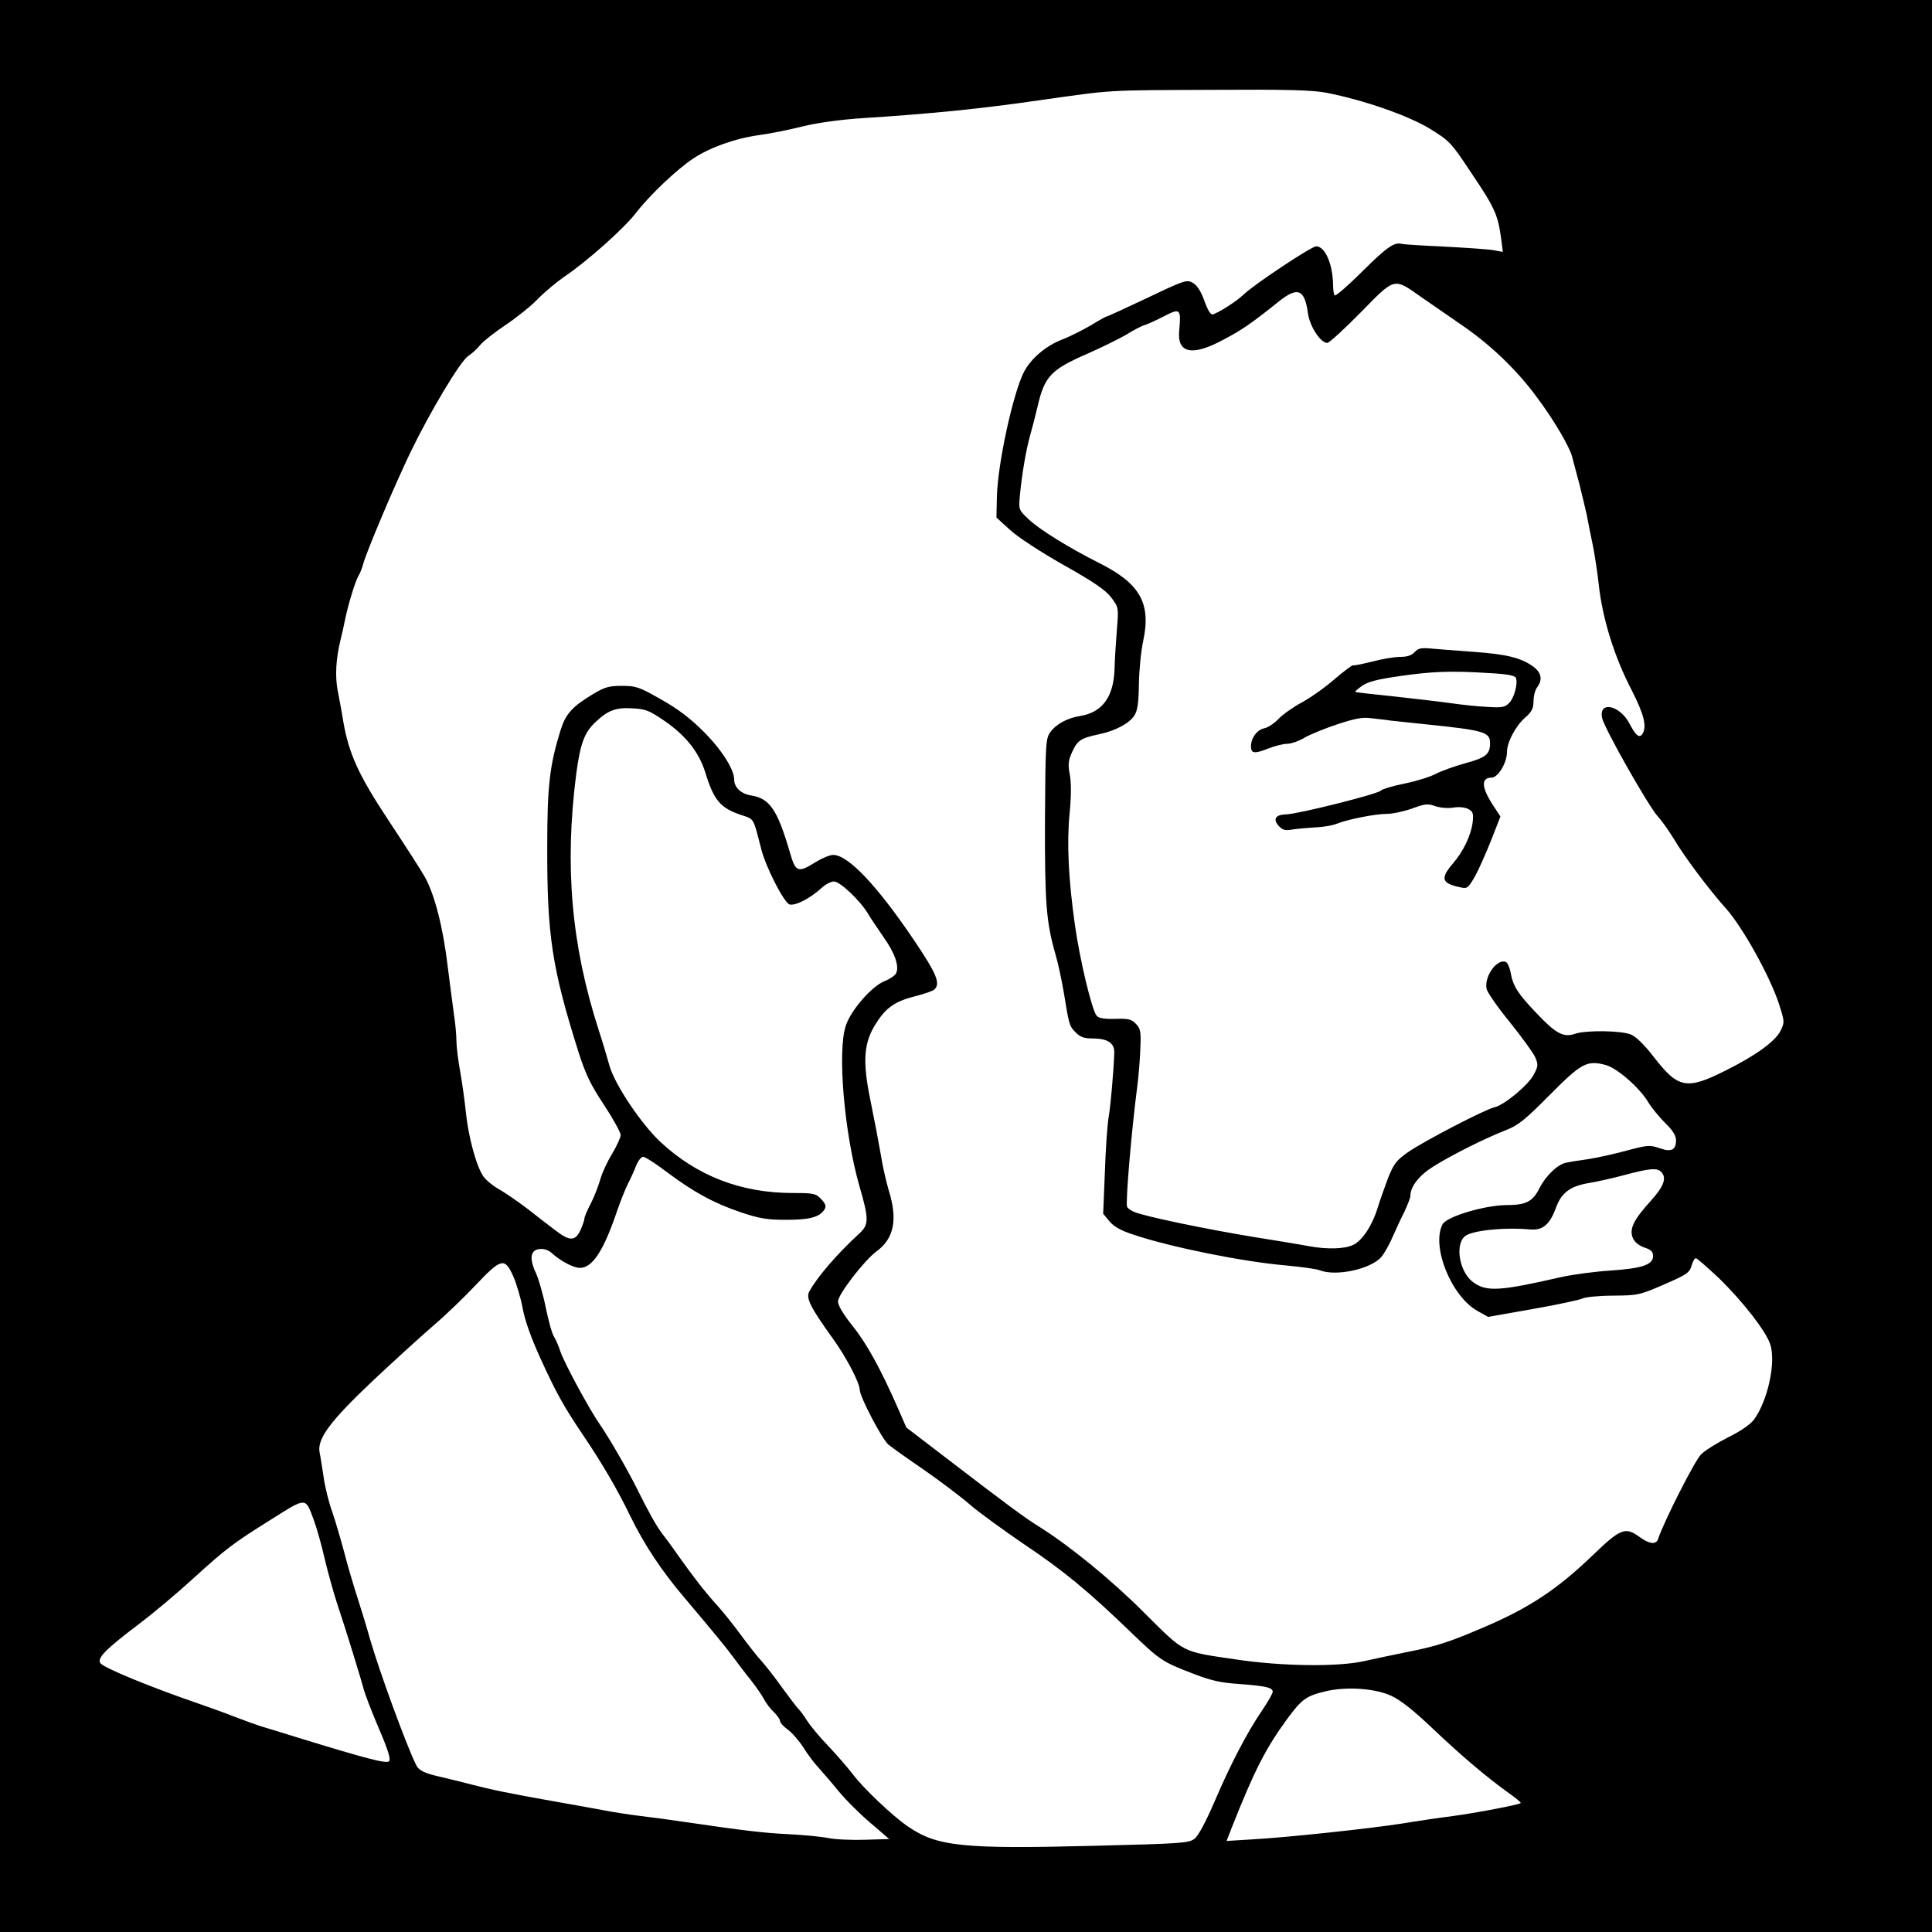 <?xml version="1.0" standalone="no"?>
<!DOCTYPE svg PUBLIC "-//W3C//DTD SVG 20010904//EN"
 "http://www.w3.org/TR/2001/REC-SVG-20010904/DTD/svg10.dtd">
<svg version="1.0" xmlns="http://www.w3.org/2000/svg"
 width="800pt" height="800pt" viewBox="0 0 800 800"
 preserveAspectRatio="xMidYMid meet">
<g transform="translate(0,800) scale(0.1,-0.1)"
fill="#000000" stroke="none">
<path d="M0 4000 l0 -4000 4000 0 4000 0 0 4000 0 4000 -4000 0 -4000 0 0
-4000z m5492 3616 c158 -31 337 -94 427 -148 84 -52 88 -55 178 -191 93 -138
106 -168 119 -266 l7 -54 -39 7 c-21 4 -113 10 -204 15 -91 4 -169 9 -175 11
-31 8 -59 -10 -160 -110 -61 -61 -114 -107 -118 -103 -4 3 -7 22 -7 42 -1 87
-33 161 -70 161 -20 0 -262 -161 -302 -201 -27 -26 -103 -75 -127 -81 -8 -2
-22 21 -34 57 -15 40 -30 64 -48 74 -25 14 -34 11 -187 -62 -89 -42 -165 -77
-168 -77 -4 0 -33 -16 -65 -36 -33 -19 -87 -47 -121 -60 -68 -26 -129 -79
-158 -134 -45 -88 -108 -376 -112 -514 l-2 -89 56 -51 c31 -29 129 -93 223
-146 128 -72 175 -105 197 -135 30 -40 30 -41 23 -130 -4 -49 -9 -125 -10
-167 -4 -115 -52 -179 -144 -193 -51 -8 -99 -34 -122 -67 -19 -26 -20 -47 -22
-360 -1 -346 5 -425 43 -558 11 -36 26 -108 35 -160 22 -136 23 -139 50 -166
18 -18 35 -24 67 -24 66 0 93 -19 92 -60 -3 -79 -15 -219 -24 -270 -5 -30 -12
-132 -15 -225 l-7 -171 26 -31 c19 -23 48 -39 104 -57 154 -51 450 -111 628
-126 62 -6 124 -14 139 -20 67 -26 207 4 253 53 11 12 33 49 47 82 15 33 37
82 51 109 13 28 24 56 24 64 0 38 35 84 94 121 74 47 218 119 301 151 51 20
78 41 181 145 132 133 155 146 233 125 48 -13 141 -95 176 -154 13 -22 45 -61
70 -86 31 -30 45 -52 45 -71 0 -41 -19 -51 -69 -33 -39 13 -48 13 -134 -10
-51 -14 -123 -30 -162 -36 -38 -5 -80 -12 -92 -15 -35 -8 -82 -54 -108 -104
-28 -57 -56 -71 -138 -71 -91 -1 -248 -48 -264 -80 -47 -92 37 -299 146 -359
l43 -24 187 33 c102 18 195 38 206 44 11 5 67 11 125 11 102 1 108 2 210 46
94 41 106 49 114 77 5 18 13 32 18 32 5 0 47 -37 95 -82 97 -94 195 -219 213
-274 25 -74 -10 -234 -67 -312 -15 -20 -55 -48 -106 -73 -45 -23 -96 -54 -113
-71 -26 -25 -155 -280 -178 -350 -8 -25 -36 -22 -76 7 -60 44 -79 37 -198 -78
-144 -138 -260 -215 -445 -294 -144 -62 -200 -80 -312 -102 -60 -12 -144 -30
-185 -39 -110 -25 -343 -22 -535 7 -225 33 -208 25 -375 191 -133 134 -308
277 -435 357 -56 34 -141 97 -373 275 l-179 137 -34 78 c-71 162 -130 270
-189 343 -38 48 -60 84 -60 101 0 29 108 169 159 207 73 53 89 132 51 253 -10
35 -26 102 -33 149 -8 47 -27 146 -42 220 -35 167 -29 245 25 326 40 63 78 88
160 109 36 9 71 21 78 27 28 24 11 65 -82 203 -153 227 -274 355 -336 355 -14
0 -47 -14 -73 -30 -73 -46 -83 -42 -107 43 -51 174 -83 221 -159 233 -43 7
-71 33 -71 67 0 42 -55 127 -129 200 -53 53 -106 93 -174 131 -91 52 -104 56
-162 56 -54 0 -71 -5 -121 -35 -86 -52 -112 -81 -134 -152 -44 -144 -54 -227
-54 -478 -1 -367 19 -502 130 -853 29 -90 49 -133 105 -217 38 -58 69 -114 69
-125 0 -10 -16 -45 -35 -77 -20 -32 -43 -82 -51 -112 -9 -30 -27 -75 -40 -99
-13 -25 -24 -51 -24 -58 0 -7 -8 -29 -17 -49 -21 -44 -44 -45 -100 -2 -23 17
-76 58 -118 91 -42 32 -96 69 -121 83 -24 13 -52 37 -62 51 -29 41 -63 165
-73 267 -5 49 -16 127 -24 171 -8 45 -15 100 -15 123 0 22 -4 71 -10 108 -5
38 -17 128 -26 200 -19 161 -54 299 -95 372 -17 30 -84 134 -149 232 -126 190
-166 279 -189 414 -6 39 -17 96 -23 127 -11 59 -7 131 12 208 6 25 15 63 19
85 13 63 42 158 55 180 7 11 16 34 20 50 11 44 128 322 197 465 81 167 206
376 238 396 14 9 36 29 49 45 13 16 60 53 105 83 45 30 105 78 132 106 28 29
77 70 110 93 94 63 250 202 298 265 59 76 169 180 238 226 70 46 173 83 275
97 44 6 124 22 179 36 63 15 156 28 250 34 282 18 490 39 730 74 313 44 263
41 717 43 310 2 412 -1 470 -12z m393 -846 c39 -27 117 -81 175 -121 113 -78
222 -182 304 -294 69 -92 136 -206 146 -247 5 -18 18 -69 30 -113 11 -44 25
-102 31 -130 5 -27 16 -84 25 -125 8 -41 19 -113 24 -160 15 -139 64 -299 136
-437 52 -102 64 -151 45 -182 -12 -19 -28 -7 -52 40 -40 79 -130 99 -115 26 8
-41 190 -362 230 -407 18 -19 49 -64 71 -100 41 -69 142 -204 212 -282 70 -79
181 -279 219 -394 24 -75 24 -77 7 -112 -22 -44 -103 -103 -228 -165 -161 -81
-196 -74 -296 55 -39 51 -74 85 -95 94 -40 17 -188 19 -233 3 -47 -16 -79 1
-160 87 -76 80 -96 110 -106 168 -4 21 -13 40 -20 43 -38 14 -91 -63 -79 -113
4 -15 47 -77 97 -138 49 -61 96 -126 104 -144 13 -30 12 -37 -5 -70 -22 -44
-123 -128 -164 -137 -39 -9 -290 -139 -358 -186 -48 -34 -58 -47 -82 -106 -14
-38 -34 -93 -43 -123 -23 -75 -64 -137 -102 -155 -36 -17 -107 -19 -184 -5
-30 6 -135 23 -234 39 -188 31 -440 83 -487 102 -15 6 -29 16 -31 22 -7 18 18
312 42 497 6 47 12 120 13 162 3 68 0 80 -19 99 -18 19 -32 22 -86 20 -45 -1
-68 3 -76 13 -20 24 -70 233 -90 376 -27 191 -34 338 -22 462 7 72 7 125 1
159 -8 43 -7 58 9 94 22 49 35 58 109 74 69 14 128 45 149 78 13 20 18 51 19
132 1 58 9 139 18 178 33 157 -14 238 -187 324 -123 62 -244 137 -289 180 -40
38 -40 39 -35 96 8 87 26 192 42 248 8 28 22 82 31 120 29 127 55 154 206 220
59 26 132 62 163 80 30 19 65 37 78 40 12 4 47 20 78 36 66 34 70 30 62 -58
-10 -96 52 -110 182 -40 75 39 116 67 232 160 77 61 105 49 119 -50 7 -54 52
-123 80 -123 8 0 70 57 138 126 144 147 136 145 251 64z m-3132 -1756 c88 -61
141 -129 167 -211 36 -118 63 -149 150 -178 54 -18 48 -9 82 -140 18 -74 94
-222 117 -230 24 -7 86 25 134 69 15 14 38 26 50 26 25 0 107 -77 141 -133 11
-19 41 -63 65 -98 47 -66 66 -122 51 -150 -5 -9 -27 -24 -48 -32 -52 -21 -137
-118 -159 -182 -37 -104 -7 -451 57 -671 38 -131 38 -155 -1 -191 -94 -86
-176 -182 -208 -241 -15 -27 5 -66 100 -198 54 -75 109 -181 109 -209 0 -28
93 -206 119 -227 16 -13 82 -60 148 -105 66 -46 151 -110 189 -143 38 -33 139
-106 224 -164 164 -110 266 -194 445 -367 120 -115 127 -120 260 -171 70 -27
111 -36 185 -41 111 -8 140 -15 140 -32 0 -7 -19 -41 -43 -76 -64 -94 -131
-223 -197 -377 -38 -88 -68 -144 -84 -156 -24 -18 -54 -20 -413 -29 -551 -14
-653 -3 -775 81 -64 44 -185 159 -228 217 -21 27 -66 79 -100 115 -35 36 -74
83 -88 105 -14 22 -31 45 -37 50 -6 6 -35 44 -65 85 -29 41 -68 91 -85 110
-18 19 -57 69 -88 111 -31 42 -74 96 -96 120 -50 55 -96 114 -160 204 -27 39
-59 82 -70 96 -22 28 -58 93 -103 184 -40 80 -115 210 -153 265 -46 66 -150
259 -165 305 -7 22 -19 49 -26 60 -8 12 -23 66 -34 120 -11 55 -30 120 -41
144 -28 59 -23 95 15 99 18 2 36 -4 50 -16 36 -33 90 -62 117 -62 52 0 98 69
155 238 15 43 35 93 45 112 10 19 25 52 33 73 8 20 21 37 29 37 8 0 52 -28 98
-63 112 -84 195 -129 307 -167 78 -26 108 -31 188 -31 97 0 138 11 158 43 8
13 5 23 -14 43 -22 23 -30 25 -117 25 -215 0 -398 71 -550 213 -79 75 -186
234 -209 313 -9 33 -29 100 -45 149 -113 350 -142 678 -93 1060 17 127 34 173
81 216 51 48 83 60 151 56 56 -3 69 -8 135 -53z m4125 -1866 c25 -25 12 -60
-42 -120 -73 -80 -91 -119 -74 -156 8 -17 27 -31 48 -38 27 -9 35 -17 35 -35
0 -36 -45 -51 -175 -60 -63 -4 -155 -16 -205 -27 -253 -58 -309 -62 -364 -22
-57 40 -78 155 -35 191 29 24 161 38 272 28 51 -4 80 21 106 93 22 59 58 86
133 99 32 5 99 20 148 33 104 28 136 31 153 14z m-4753 -432 c13 -30 31 -89
39 -132 9 -51 36 -126 74 -209 66 -145 97 -200 182 -326 73 -108 138 -219 191
-329 56 -115 130 -227 225 -338 124 -147 171 -204 201 -245 16 -21 46 -62 69
-90 23 -29 48 -65 57 -82 8 -16 27 -41 41 -54 14 -14 26 -30 26 -37 0 -7 14
-23 31 -35 17 -12 46 -45 65 -74 18 -29 46 -66 61 -82 15 -17 53 -60 83 -97
30 -37 90 -97 134 -134 l78 -67 -98 -3 c-55 -2 -124 1 -154 7 -30 6 -104 13
-165 16 -103 5 -186 15 -425 50 -52 8 -135 19 -185 25 -49 6 -121 17 -160 25
-38 7 -126 23 -195 35 -188 33 -268 50 -345 70 -38 10 -95 24 -125 31 -73 16
-96 27 -108 53 -40 81 -151 385 -189 516 -13 47 -37 126 -53 175 -16 50 -41
133 -54 185 -14 52 -36 128 -50 169 -15 41 -31 107 -36 145 -6 39 -13 86 -17
104 -9 55 44 127 217 291 85 80 198 183 250 228 52 44 133 122 180 172 105
111 120 115 155 37z m-826 -1009 c12 -32 33 -106 46 -164 14 -58 36 -137 49
-177 37 -110 104 -328 112 -361 4 -16 31 -88 61 -158 40 -93 52 -132 44 -140
-11 -11 -95 11 -381 99 -63 20 -131 40 -150 46 -19 6 -66 23 -105 38 -38 15
-104 39 -145 53 -207 71 -402 151 -415 171 -13 21 24 58 160 161 61 46 161
130 223 187 139 126 163 145 326 247 146 92 140 92 175 -2z m4462 -729 c39
-18 92 -60 172 -136 120 -114 223 -201 315 -267 29 -20 51 -39 49 -41 -6 -7
-191 -42 -282 -54 -49 -6 -144 -20 -210 -31 -135 -21 -479 -58 -628 -66 l-98
-6 21 54 c94 238 141 330 232 454 59 80 78 93 158 112 87 20 204 12 271 -19z"/>
<path d="M5858 5300 c-13 -14 -31 -20 -60 -20 -24 0 -77 -9 -118 -20 -41 -10
-76 -17 -78 -15 -2 2 -37 -24 -78 -59 -40 -35 -102 -78 -136 -96 -35 -19 -77
-49 -94 -67 -17 -18 -44 -36 -60 -39 -29 -6 -54 -40 -54 -75 0 -29 15 -31 70
-9 28 11 64 20 79 20 16 0 49 11 72 25 24 14 86 39 137 56 73 24 103 30 140
25 26 -3 63 -7 82 -10 19 -2 83 -9 142 -15 243 -25 268 -32 268 -78 0 -46 -17
-60 -101 -83 -44 -12 -100 -32 -123 -44 -24 -13 -83 -31 -132 -41 -49 -10 -92
-23 -95 -28 -9 -14 -345 -98 -392 -99 -46 -1 -58 -20 -31 -49 15 -16 26 -19
54 -14 19 3 62 7 95 9 33 1 73 8 90 15 44 18 160 41 208 41 23 0 70 10 104 22
54 20 66 21 96 10 21 -7 51 -10 75 -6 24 4 48 1 62 -6 19 -10 22 -18 18 -55
-7 -54 -38 -120 -83 -172 -52 -61 -45 -81 31 -97 30 -7 33 -4 62 46 16 29 46
97 67 150 l38 97 -27 41 c-52 78 -55 120 -10 120 27 0 64 61 64 106 0 40 36
109 76 143 27 24 34 38 34 68 0 21 7 47 15 57 23 31 18 60 -15 85 -51 37 -109
52 -250 62 -74 5 -155 12 -180 14 -36 3 -49 0 -62 -15z m306 -87 c77 -4 109
-10 113 -20 9 -23 -7 -83 -28 -104 -18 -18 -30 -20 -92 -16 -40 2 -106 9 -147
15 -41 6 -147 18 -235 28 -88 9 -161 17 -163 19 -2 2 11 13 28 25 24 17 63 27
153 40 137 20 216 23 371 13z"/>
</g>
</svg>
